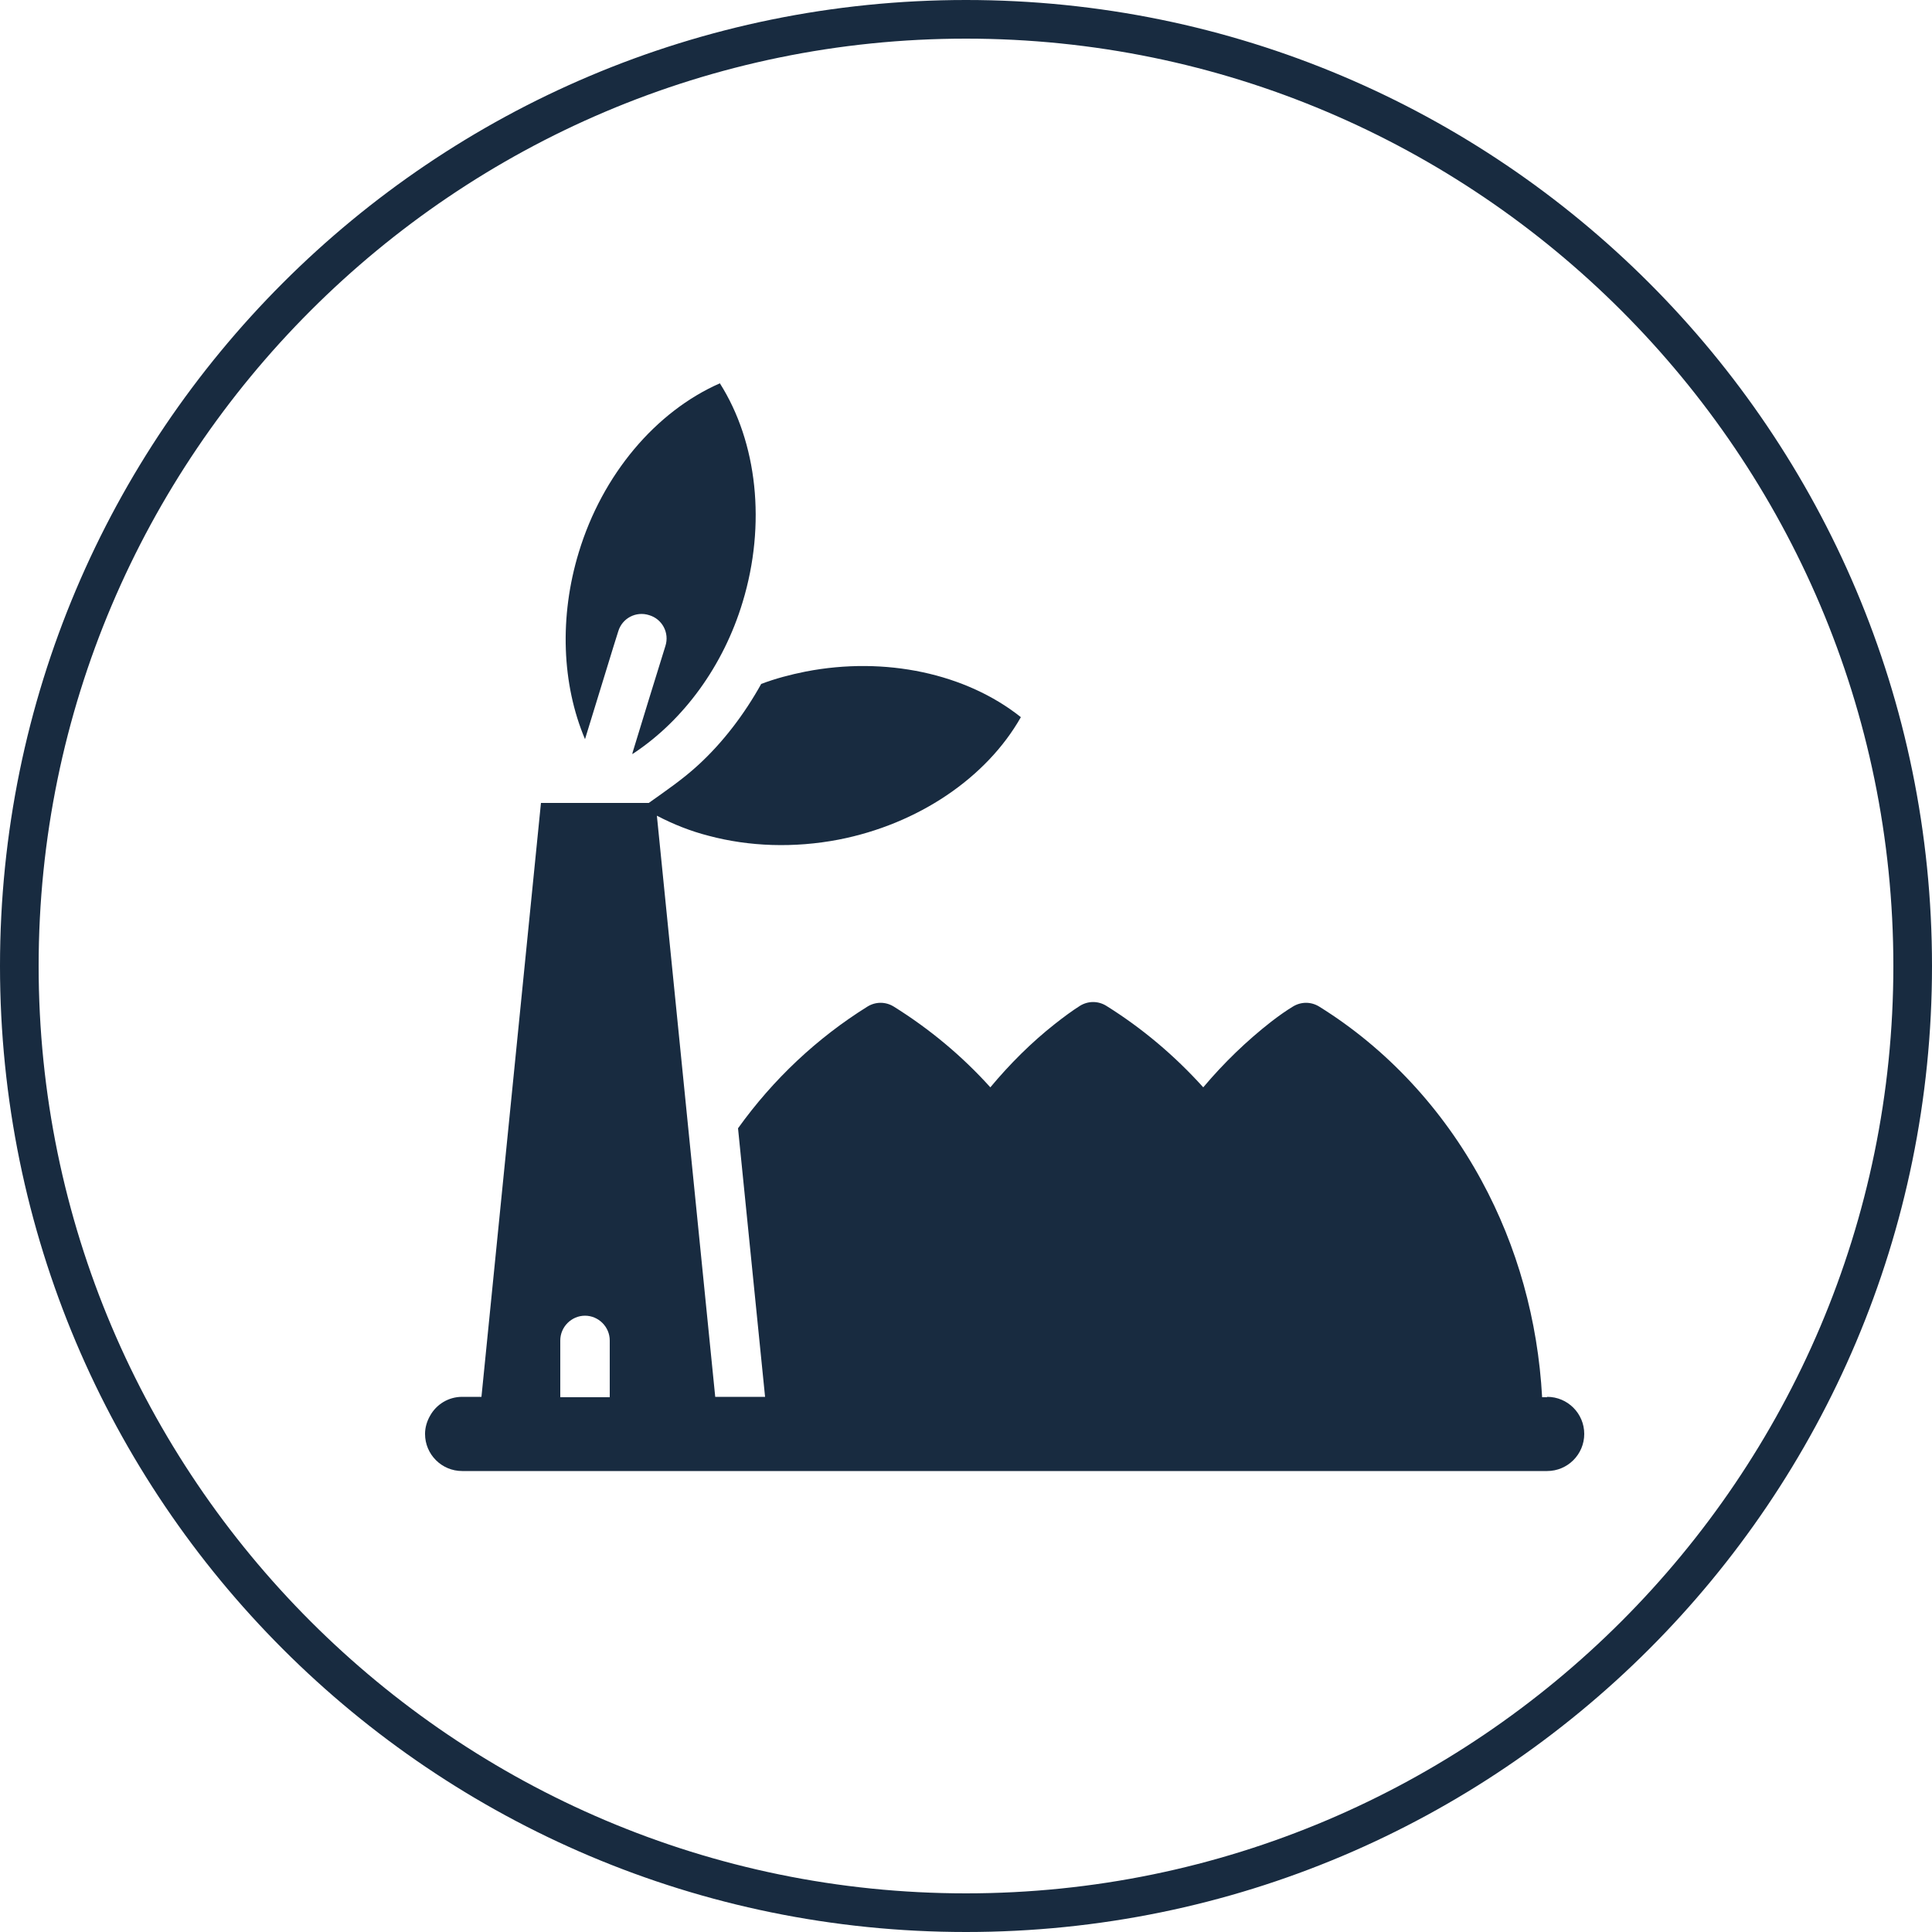 <?xml version="1.0" encoding="UTF-8"?><svg id="Layer_2" xmlns="http://www.w3.org/2000/svg" viewBox="0 0 50 50"><defs><style>.cls-1{fill:#182b40;}</style></defs><g id="Layer_1-2"><path class="cls-1" d="m25,1c13.23,0,24,10.77,24,24s-10.77,24-24,24S1,38.23,1,25,11.77,1,25,1m0-1C11.19,0,0,11.19,0,25s11.19,25,25,25,25-11.19,25-25S38.81,0,25,0h0Z"/><path class="cls-1" d="m40.04,36.16h-.13c-.11-1.99-.64-3.9-1.57-5.61-1.01-1.86-2.46-3.42-4.2-4.5-.21-.13-.47-.13-.68,0-.15.09-.34.22-.56.39-.64.5-1.23,1.07-1.76,1.7-.74-.82-1.58-1.53-2.51-2.11-.21-.13-.47-.13-.68,0-.19.12-.41.28-.65.47-.61.48-1.17,1.04-1.67,1.64-.73-.81-1.57-1.51-2.5-2.09-.21-.13-.47-.13-.68,0-1.3.81-2.44,1.88-3.35,3.15l.7,6.95h-1.29l-1.51-15.04c.42.22.87.4,1.34.52,1.05.28,2.21.32,3.36.1,2.06-.4,3.83-1.6,4.72-3.17-1.42-1.13-3.51-1.58-5.57-1.18-.4.08-.78.18-1.15.32-.44.79-.99,1.51-1.62,2.09-.4.37-.84.67-1.29.99h-2.79l-1.54,15.37h-.5c-.36,0-.67.2-.83.49-.08.14-.13.3-.13.47,0,.53.43.96.96.96h28.08c.53,0,.96-.43.96-.96s-.43-.96-.96-.96Zm-24.26,0h-1.28v-1.47c0-.35.29-.64.64-.64s.64.29.64.64v1.47Z"/><path class="cls-1" d="m16,16.34c.1-.34.46-.53.8-.42.34.1.53.46.42.8-.26.83-.59,1.91-.85,2.76,0,.01,0,.03-.01.04.02-.01.04-.03.06-.04,1.27-.85,2.3-2.24,2.8-3.9.61-2.01.38-4.13-.59-5.66-1.66.73-3.04,2.36-3.65,4.37-.51,1.67-.44,3.42.16,4.84.35-1.13.78-2.55.86-2.79Z"/></g></svg>